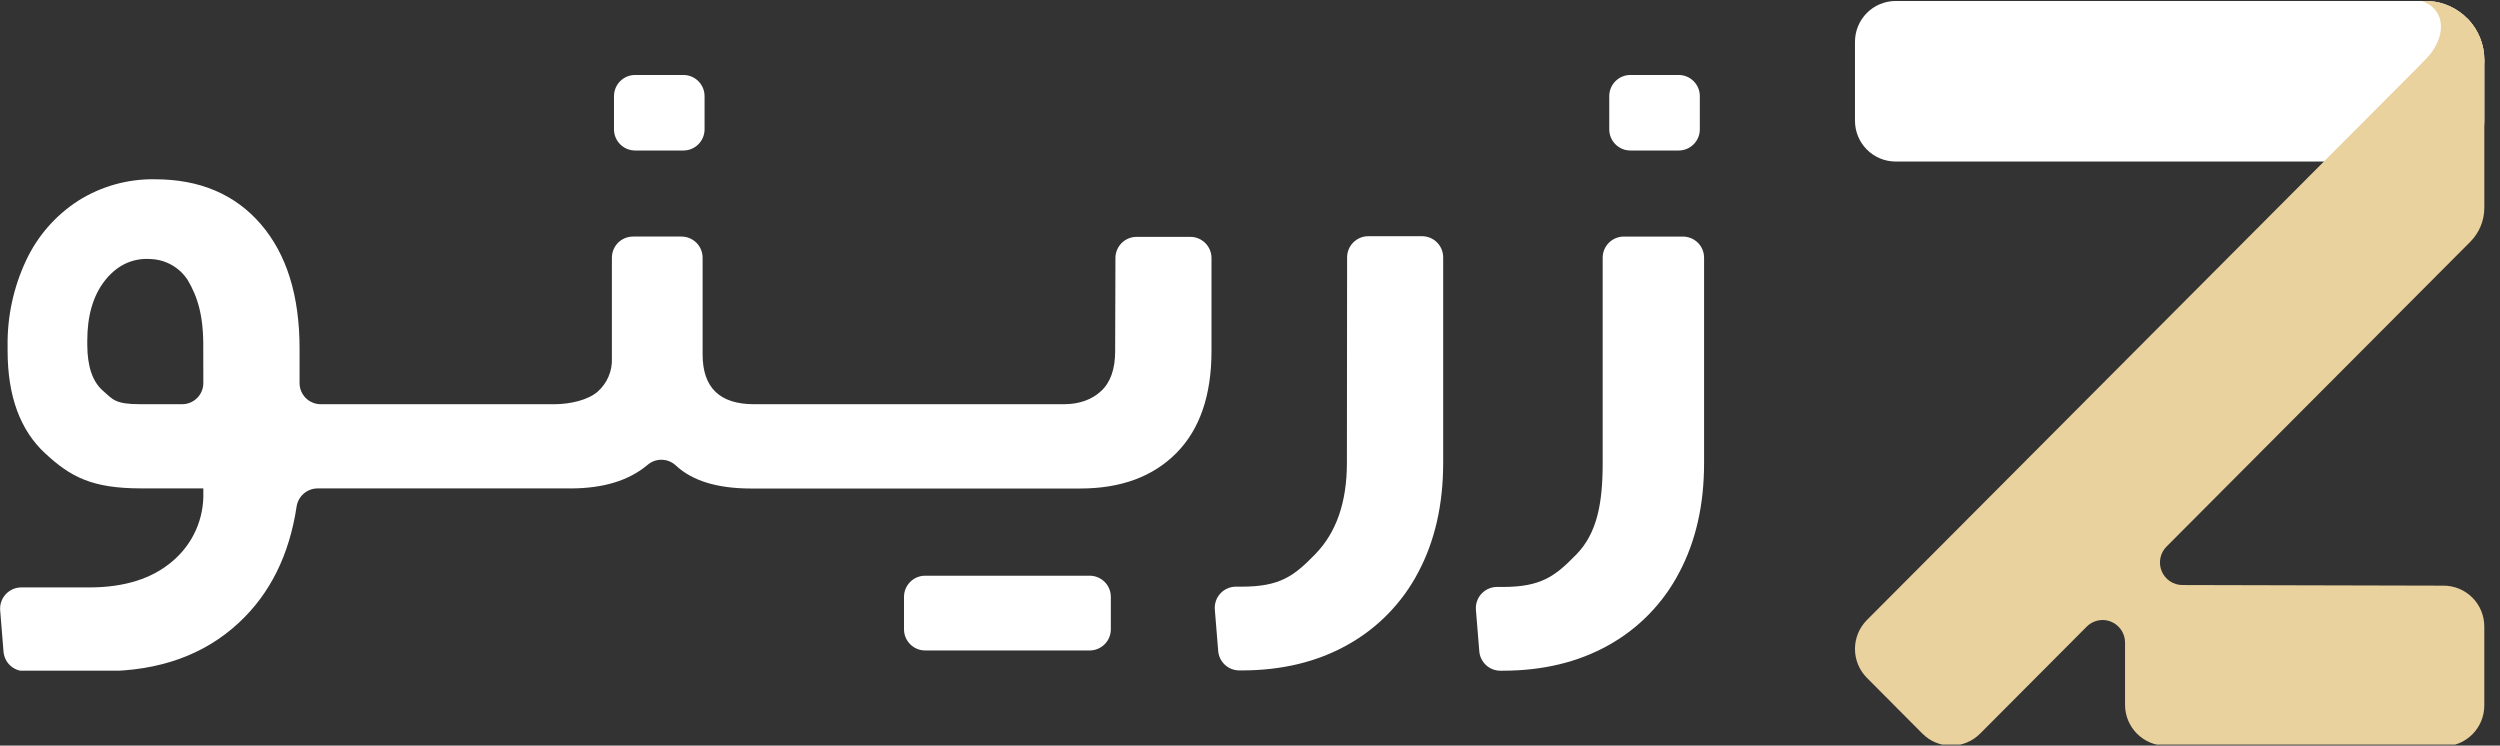 <svg width="114" height="34" viewBox="0 0 114 34" fill="none" xmlns="http://www.w3.org/2000/svg">
<rect x="0" y="0" width="114" height="34" fill="#333333" stroke="none"/>
<g clip-path="url(#clip0_12117_80221)">
<path d="M31.163 3.419H28.962C28.43 3.419 27.998 3.851 27.998 4.384V5.898C27.998 6.431 28.43 6.863 28.962 6.863H31.163C31.696 6.863 32.128 6.431 32.128 5.898V4.384C32.128 3.851 31.696 3.419 31.163 3.419Z" fill="white"/>
<path d="M49.689 26.252H42.188C41.655 26.252 41.223 26.684 41.223 27.217V28.696C41.223 29.229 41.655 29.661 42.188 29.661H49.689C50.222 29.661 50.654 29.229 50.654 28.696V27.217C50.654 26.684 50.222 26.252 49.689 26.252Z" fill="white"/>
<path d="M50.851 16.022C50.851 16.824 50.639 17.435 50.214 17.829C49.788 18.224 49.221 18.432 48.511 18.432H34.38C32.818 18.432 32.038 17.675 32.039 16.16V11.752C32.039 11.496 31.938 11.251 31.757 11.07C31.576 10.889 31.331 10.787 31.075 10.787H28.867C28.74 10.787 28.615 10.812 28.497 10.86C28.38 10.909 28.274 10.98 28.184 11.069C28.095 11.159 28.024 11.265 27.975 11.383C27.927 11.5 27.902 11.625 27.902 11.752V16.331C27.915 16.619 27.863 16.906 27.75 17.171C27.637 17.436 27.465 17.673 27.249 17.863C26.812 18.243 25.995 18.432 25.283 18.432H14.624C14.498 18.432 14.372 18.407 14.255 18.358C14.138 18.31 14.031 18.239 13.942 18.149C13.852 18.059 13.781 17.953 13.733 17.835C13.684 17.718 13.66 17.592 13.66 17.465V15.889C13.66 13.479 13.071 11.59 11.894 10.223C10.716 8.857 9.104 8.174 7.057 8.175C5.822 8.155 4.608 8.496 3.563 9.156C2.532 9.822 1.709 10.765 1.189 11.878C0.611 13.11 0.322 14.459 0.347 15.82V15.997C0.347 18.063 0.92 19.624 2.067 20.68C3.213 21.74 4.187 22.27 6.428 22.27H9.272V22.447C9.29 23.041 9.174 23.631 8.933 24.174C8.691 24.716 8.33 25.197 7.877 25.581C6.948 26.384 5.68 26.786 4.074 26.786H0.97C0.837 26.786 0.705 26.814 0.583 26.868C0.461 26.921 0.351 27 0.261 27.098C0.171 27.196 0.101 27.311 0.058 27.437C0.014 27.563 -0.003 27.697 0.008 27.83L0.161 29.721C0.182 29.962 0.292 30.187 0.47 30.351C0.649 30.514 0.882 30.605 1.124 30.605H4.708C7.255 30.605 9.321 29.865 10.904 28.385C12.318 27.067 13.191 25.307 13.524 23.106C13.557 22.876 13.671 22.665 13.847 22.511C14.022 22.358 14.247 22.273 14.48 22.272H26.014C27.506 22.272 28.677 21.915 29.526 21.201C29.704 21.046 29.933 20.962 30.169 20.965C30.405 20.967 30.632 21.056 30.806 21.215C31.559 21.922 32.703 22.276 34.24 22.276H49.255C51.114 22.276 52.577 21.736 53.644 20.657C54.711 19.578 55.244 18.028 55.244 16.008V11.766C55.244 11.51 55.143 11.265 54.962 11.084C54.781 10.903 54.536 10.801 54.28 10.801H51.828C51.702 10.801 51.576 10.826 51.459 10.874C51.342 10.923 51.235 10.994 51.146 11.084C51.056 11.173 50.985 11.28 50.937 11.397C50.888 11.514 50.864 11.639 50.864 11.766L50.851 16.022ZM9.272 17.465C9.272 17.722 9.17 17.968 8.989 18.149C8.808 18.33 8.562 18.432 8.306 18.432H6.414C5.245 18.432 5.157 18.225 4.687 17.812C4.217 17.398 3.98 16.698 3.98 15.711V15.534C3.98 14.408 4.239 13.506 4.756 12.83C5.271 12.153 5.992 11.74 6.905 11.814C7.238 11.831 7.561 11.928 7.849 12.094C8.137 12.261 8.382 12.494 8.562 12.774C9.011 13.535 9.286 14.399 9.269 15.879L9.272 17.465Z" fill="white"/>
<path d="M61.419 21.106C61.419 22.897 60.938 24.285 59.975 25.271C59.01 26.259 58.385 26.752 56.618 26.752H56.357C56.224 26.752 56.092 26.78 55.97 26.834C55.848 26.887 55.738 26.965 55.648 27.064C55.557 27.162 55.488 27.277 55.445 27.404C55.402 27.53 55.385 27.664 55.396 27.797L55.55 29.688C55.57 29.928 55.68 30.153 55.858 30.317C56.036 30.48 56.269 30.571 56.511 30.571H56.618C58.456 30.571 60.068 30.181 61.455 29.401C62.827 28.636 63.945 27.487 64.673 26.095C65.43 24.672 65.809 23.008 65.809 21.102V11.736C65.809 11.61 65.784 11.484 65.736 11.367C65.688 11.25 65.617 11.143 65.527 11.053C65.437 10.964 65.331 10.893 65.214 10.844C65.097 10.796 64.971 10.771 64.845 10.771H62.393C62.137 10.771 61.892 10.873 61.711 11.054C61.53 11.235 61.428 11.48 61.428 11.736L61.419 21.106Z" fill="white"/>
<path d="M73.082 21.119C73.082 22.909 72.843 24.3 71.88 25.285C70.918 26.269 70.291 26.765 68.524 26.765H68.263C68.129 26.765 67.998 26.793 67.876 26.847C67.753 26.9 67.644 26.979 67.553 27.077C67.463 27.175 67.394 27.291 67.351 27.417C67.308 27.543 67.291 27.677 67.302 27.81L67.456 29.701C67.476 29.942 67.586 30.166 67.764 30.33C67.942 30.494 68.175 30.584 68.416 30.584H68.524C70.361 30.584 71.973 30.194 73.361 29.414C74.729 28.65 75.845 27.502 76.57 26.111C77.327 24.688 77.706 23.024 77.706 21.119V11.753C77.706 11.626 77.681 11.501 77.633 11.383C77.585 11.266 77.514 11.16 77.424 11.07C77.334 10.981 77.228 10.909 77.111 10.861C76.994 10.813 76.868 10.788 76.742 10.788H74.046C73.79 10.788 73.545 10.89 73.364 11.071C73.183 11.252 73.082 11.497 73.082 11.753V21.119Z" fill="white"/>
<path d="M76.547 3.419H74.346C73.814 3.419 73.382 3.851 73.382 4.384V5.898C73.382 6.431 73.814 6.863 74.346 6.863H76.547C77.08 6.863 77.512 6.431 77.512 5.898V4.384C77.512 3.851 77.08 3.419 76.547 3.419Z" fill="white"/>
</g>
<g clip-path="url(#clip1_12117_80221)">
<path d="M113.286 2.737V5.508C113.285 6.001 113.089 6.474 112.741 6.823C112.393 7.171 111.921 7.367 111.43 7.366H86.442C85.95 7.366 85.478 7.17 85.13 6.821C84.782 6.472 84.587 5.999 84.587 5.505V1.907C84.587 1.413 84.782 0.94 85.13 0.59C85.478 0.241 85.95 0.045 86.442 0.045H110.603C110.65 0.045 110.696 0.045 110.741 0.045C111.428 0.081 112.074 0.38 112.548 0.88C113.021 1.381 113.285 2.044 113.286 2.734V2.737Z" fill="white"/>
<path d="M98.757 34.002C98.265 34.001 97.794 33.805 97.446 33.456C97.098 33.106 96.902 32.633 96.902 32.139V29.298C96.902 29.096 96.842 28.897 96.729 28.729C96.617 28.56 96.457 28.429 96.27 28.351C96.147 28.299 96.014 28.273 95.88 28.273C95.746 28.273 95.612 28.299 95.488 28.351C95.364 28.402 95.251 28.478 95.156 28.573L90.29 33.456C89.941 33.805 89.469 34.001 88.977 34.001C88.485 34.001 88.013 33.805 87.665 33.456L85.129 30.908C84.782 30.559 84.587 30.085 84.587 29.592C84.587 29.098 84.782 28.625 85.129 28.275L112.492 0.821C112.744 1.07 112.944 1.367 113.08 1.695C113.217 2.023 113.286 2.375 113.285 2.73V9.482C113.283 10.059 113.055 10.613 112.649 11.022L98.793 24.925C98.65 25.069 98.552 25.252 98.513 25.451C98.474 25.65 98.494 25.856 98.572 26.044C98.649 26.231 98.781 26.391 98.949 26.504C99.117 26.617 99.315 26.677 99.517 26.677L111.429 26.706C111.921 26.706 112.393 26.903 112.741 27.252C113.089 27.601 113.284 28.075 113.284 28.568V32.169C113.284 32.662 113.089 33.136 112.741 33.485C112.393 33.834 111.921 34.031 111.429 34.031L98.757 34.002Z" fill="#EAD29E"/>
<path d="M113.284 2.736V2.892H110.438C111.652 1.744 111.544 0.434 110.438 0.045H110.602C110.649 0.045 110.694 0.045 110.74 0.045C111.426 0.081 112.073 0.38 112.546 0.88C113.02 1.38 113.284 2.043 113.284 2.733V2.736Z" fill="#EAD29E"/>
</g>
<defs>
<clipPath id="clip0_12117_80221">
<rect width="77.794" height="27.165" fill="white" transform="translate(0 3.418)"/>
</clipPath>
<clipPath id="clip1_12117_80221">
<rect width="28.747" height="33.907" fill="white" transform="translate(84.587 0.046)"/>
</clipPath>
</defs>
</svg>
